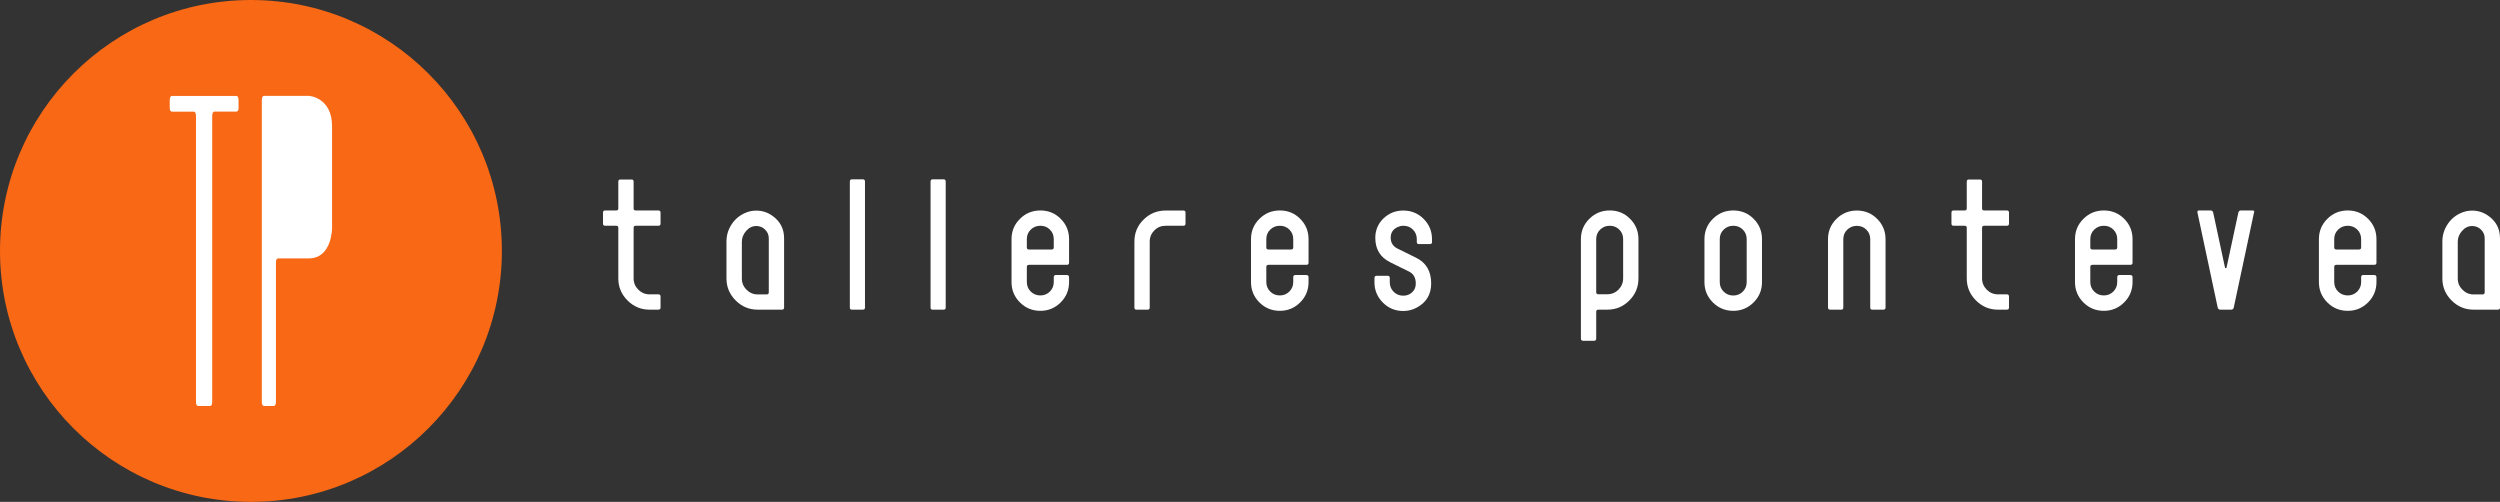 <?xml version="1.0" encoding="UTF-8"?><svg id="uuid-8a0a2d93-da5b-4f43-ab9a-1d2d7a9751cf" xmlns="http://www.w3.org/2000/svg" width="298.88" height="60" viewBox="0 0 298.88 60"><rect x="0" y="0" width="298.88" height="60" fill="#333333" stroke="none"/><path d="m78.97,36.77c0,.17-.09.25-.27.25h-1.05c-1.03,0-1.9-.37-2.63-1.1s-1.1-1.61-1.1-2.63v-6.05c0-.17-.08-.25-.25-.25h-1.31c-.18,0-.27-.08-.27-.25v-1.33c0-.17.09-.25.27-.25h1.31c.17,0,.25-.08.25-.25v-3.2c0-.17.08-.25.25-.25h1.33c.17,0,.25.08.25.25v3.2c0,.17.08.25.25.25h2.7c.18,0,.27.08.27.25v1.33c0,.17-.09.25-.27.25h-2.7c-.17,0-.25.08-.25.25v6.05c0,.52.19.97.56,1.34.37.37.82.56,1.34.56h1.05c.18,0,.27.08.27.25v1.33Z" style="fill:#fff;"/><path d="m93.74,36.77c0,.17-.09.25-.27.25h-2.89c-1.03,0-1.9-.37-2.63-1.1s-1.1-1.61-1.1-2.63v-4.4c0-.79.22-1.5.67-2.15.45-.65,1.05-1.1,1.79-1.37.35-.13.72-.19,1.1-.19.7,0,1.34.2,1.92.61.94.66,1.41,1.56,1.41,2.7v8.28Zm-1.83-1.83v-6.45c0-.41-.15-.75-.44-1.04-.29-.29-.65-.43-1.05-.43-.46,0-.87.19-1.21.58-.34.39-.52.82-.52,1.3v4.4c0,.52.19.97.56,1.34.37.37.82.56,1.34.56h1.05c.18,0,.27-.08.27-.25Z" style="fill:#fff;"/><path d="m103.41,36.77c0,.17-.08.25-.25.25h-1.31c-.17,0-.25-.08-.25-.25v-15.06c0-.18.08-.27.25-.27h1.31c.17,0,.25.09.25.27v15.06Z" style="fill:#fff;"/><path d="m113.06,36.77c0,.17-.08.25-.25.25h-1.31c-.17,0-.25-.08-.25-.25v-15.06c0-.18.08-.27.25-.27h1.31c.17,0,.25.09.25.27v15.06Z" style="fill:#fff;"/><path d="m127.81,33.73c0,.94-.33,1.75-1,2.42-.67.67-1.48,1.01-2.43,1.01s-1.77-.33-2.44-1c-.67-.67-1.01-1.48-1.01-2.43v-5.14c0-.96.34-1.77,1.01-2.43.67-.67,1.49-1,2.44-1s1.77.33,2.43,1c.67.67,1,1.48,1,2.43v2.82c0,.17-.09.25-.27.25h-4.51c-.18,0-.27.08-.27.25v1.81c0,.45.16.83.47,1.14.32.31.7.46,1.15.46s.83-.16,1.14-.47c.31-.32.46-.69.46-1.13v-.57c0-.18.08-.27.25-.27h1.31c.18,0,.27.09.27.27v.57Zm-1.83-4.15v-.99c0-.45-.15-.83-.46-1.14-.31-.31-.69-.46-1.14-.46s-.83.15-1.15.46c-.32.31-.47.69-.47,1.14v.99c0,.17.09.25.27.25h2.68c.18,0,.27-.08.27-.25Z" style="fill:#fff;"/><path d="m141.73,26.74c0,.17-.08.25-.25.25h-2.13c-.52,0-.97.18-1.34.55-.37.37-.56.81-.56,1.35v7.88c0,.17-.08.25-.25.25h-1.33c-.17,0-.25-.08-.25-.25v-7.88c0-1.04.36-1.92,1.1-2.64.73-.72,1.61-1.08,2.63-1.08h2.13c.17,0,.25.08.25.25v1.33Z" style="fill:#fff;"/><path d="m156.44,33.73c0,.94-.33,1.75-1,2.42-.67.67-1.48,1.01-2.43,1.01s-1.77-.33-2.44-1c-.67-.67-1.01-1.48-1.01-2.43v-5.14c0-.96.34-1.77,1.01-2.43.67-.67,1.49-1,2.44-1s1.77.33,2.43,1c.67.67,1,1.48,1,2.43v2.82c0,.17-.09.25-.27.25h-4.51c-.18,0-.27.08-.27.25v1.81c0,.45.16.83.47,1.14.32.31.7.46,1.15.46s.83-.16,1.14-.47c.31-.32.46-.69.46-1.13v-.57c0-.18.08-.27.25-.27h1.31c.18,0,.27.09.27.27v.57Zm-1.83-4.15v-.99c0-.45-.15-.83-.46-1.14-.31-.31-.69-.46-1.14-.46s-.83.15-1.15.46c-.32.31-.47.69-.47,1.14v.99c0,.17.09.25.27.25h2.68c.18,0,.27-.08.27-.25Z" style="fill:#fff;"/><path d="m171.21,28.93c0,.17-.09.25-.27.25h-1.31c-.17,0-.25-.08-.25-.25v-.34c0-.45-.15-.83-.46-1.14-.31-.31-.69-.46-1.14-.46-.24,0-.48.06-.72.17-.53.25-.8.67-.8,1.26s.27,1.02.8,1.29l2.23,1.1c1.21.59,1.81,1.61,1.81,3.08,0,1.34-.6,2.31-1.81,2.93-.48.24-.98.36-1.52.36-.96,0-1.77-.33-2.44-1-.67-.67-1.01-1.48-1.01-2.43v-.51c0-.18.09-.27.27-.27h1.31c.17,0,.25.09.25.27v.51c0,.45.16.83.47,1.14.32.31.7.46,1.15.46.42,0,.78-.14,1.06-.41.29-.27.43-.62.43-1.04,0-.69-.27-1.17-.8-1.43l-2.23-1.1c-1.21-.59-1.81-1.57-1.81-2.93,0-.93.33-1.7.98-2.33.65-.62,1.44-.94,2.37-.94s1.77.33,2.43,1c.67.67,1,1.48,1,2.43v.34Z" style="fill:#fff;"/><path d="m195.88,33.29c0,1.03-.36,1.9-1.09,2.63-.72.73-1.6,1.1-2.64,1.1h-1.05c-.18,0-.27.08-.27.25v3.2c0,.18-.08.27-.25.27h-1.31c-.18,0-.27-.09-.27-.27v-11.88c0-.96.34-1.77,1.01-2.43.67-.67,1.49-1,2.44-1s1.77.33,2.43,1c.67.67,1,1.48,1,2.43v4.7Zm-1.83,0v-4.7c0-.45-.15-.83-.46-1.14-.31-.31-.69-.46-1.14-.46s-.83.15-1.15.46c-.32.31-.47.69-.47,1.14v6.34c0,.17.09.25.27.25h1.05c.53,0,.98-.19,1.35-.56.36-.37.55-.82.55-1.34Z" style="fill:#fff;"/><path d="m210.65,33.73c0,.94-.33,1.75-1,2.42-.67.67-1.48,1.01-2.43,1.01s-1.77-.33-2.44-1c-.67-.67-1.01-1.48-1.01-2.43v-5.14c0-.96.34-1.77,1.01-2.43.67-.67,1.49-1,2.44-1s1.77.33,2.43,1c.67.67,1,1.48,1,2.43v5.14Zm-1.83,0v-5.14c0-.45-.15-.83-.46-1.14-.31-.31-.69-.46-1.14-.46s-.83.15-1.15.46c-.32.31-.47.69-.47,1.14v5.14c0,.45.16.83.47,1.14.32.31.7.46,1.15.46s.83-.16,1.14-.47c.31-.32.46-.69.46-1.13Z" style="fill:#fff;"/><path d="m225.42,36.77c0,.17-.09.25-.27.25h-1.31c-.17,0-.25-.08-.25-.25v-8.17c0-.45-.15-.83-.46-1.14-.31-.31-.69-.46-1.14-.46s-.83.15-1.15.46c-.32.31-.47.69-.47,1.14v8.17c0,.17-.08.25-.25.25h-1.31c-.18,0-.27-.08-.27-.25v-8.17c0-.96.34-1.77,1.01-2.43.67-.67,1.49-1,2.44-1s1.77.33,2.43,1c.67.67,1,1.48,1,2.43v8.17Z" style="fill:#fff;"/><path d="m240.18,36.77c0,.17-.09.25-.27.25h-1.05c-1.03,0-1.9-.37-2.63-1.1-.73-.73-1.1-1.61-1.1-2.63v-6.05c0-.17-.08-.25-.25-.25h-1.31c-.18,0-.27-.08-.27-.25v-1.33c0-.17.09-.25.27-.25h1.31c.17,0,.25-.08.25-.25v-3.2c0-.17.08-.25.25-.25h1.33c.17,0,.25.08.25.25v3.2c0,.17.08.25.25.25h2.7c.18,0,.27.08.27.25v1.33c0,.17-.09.25-.27.25h-2.7c-.17,0-.25.08-.25.25v6.05c0,.52.19.97.56,1.34.37.37.82.56,1.34.56h1.05c.18,0,.27.08.27.25v1.33Z" style="fill:#fff;"/><path d="m254.95,33.73c0,.94-.33,1.75-1,2.42-.67.67-1.48,1.01-2.43,1.01s-1.77-.33-2.44-1c-.67-.67-1.01-1.48-1.01-2.43v-5.14c0-.96.34-1.77,1.01-2.43.67-.67,1.49-1,2.44-1s1.77.33,2.43,1c.67.67,1,1.48,1,2.43v2.82c0,.17-.09.25-.27.25h-4.51c-.18,0-.27.08-.27.25v1.81c0,.45.16.83.47,1.14.32.31.7.46,1.15.46s.83-.16,1.14-.47c.31-.32.46-.69.46-1.13v-.57c0-.18.08-.27.25-.27h1.31c.18,0,.27.09.27.27v.57Zm-1.83-4.15v-.99c0-.45-.15-.83-.46-1.14-.31-.31-.69-.46-1.14-.46s-.83.15-1.15.46c-.32.31-.47.69-.47,1.14v.99c0,.17.09.25.27.25h2.68c.18,0,.27-.08.27-.25Z" style="fill:#fff;"/><path d="m269.47,25.41l-2.42,11.36c-.04.17-.15.25-.32.25h-1.28c-.17,0-.27-.08-.32-.25l-2.42-11.36c-.04-.17.03-.25.21-.25h1.35c.17,0,.27.08.32.25l1.41,6.57c.01.06.04.08.08.08.06,0,.09-.03.11-.08l1.41-6.57c.04-.17.15-.25.32-.25h1.35c.2,0,.27.08.21.25Z" style="fill:#fff;"/><path d="m284.11,33.73c0,.94-.33,1.75-1,2.42-.67.67-1.48,1.01-2.43,1.01s-1.77-.33-2.44-1c-.67-.67-1.01-1.48-1.01-2.43v-5.14c0-.96.34-1.77,1.01-2.43.67-.67,1.49-1,2.44-1s1.77.33,2.43,1c.67.67,1,1.48,1,2.43v2.82c0,.17-.09.25-.27.25h-4.51c-.18,0-.27.08-.27.25v1.81c0,.45.16.83.47,1.14.32.31.7.46,1.15.46s.83-.16,1.14-.47c.31-.32.46-.69.46-1.13v-.57c0-.18.08-.27.25-.27h1.31c.18,0,.27.09.27.27v.57Zm-1.83-4.15v-.99c0-.45-.15-.83-.46-1.14-.31-.31-.69-.46-1.14-.46s-.83.15-1.15.46c-.32.31-.47.69-.47,1.14v.99c0,.17.09.25.27.25h2.68c.18,0,.27-.08.27-.25Z" style="fill:#fff;"/><path d="m298.88,36.77c0,.17-.09.25-.27.25h-2.89c-1.03,0-1.9-.37-2.63-1.1-.73-.73-1.1-1.61-1.1-2.63v-4.4c0-.79.22-1.5.67-2.15.45-.65,1.04-1.1,1.79-1.37.35-.13.72-.19,1.1-.19.7,0,1.34.2,1.92.61.94.66,1.41,1.56,1.41,2.7v8.28Zm-1.83-1.83v-6.45c0-.41-.15-.75-.44-1.04-.3-.29-.65-.43-1.05-.43-.46,0-.87.19-1.21.58-.35.39-.52.82-.52,1.3v4.4c0,.52.19.97.56,1.34.37.37.82.56,1.34.56h1.05c.18,0,.27-.08.27-.25Z" style="fill:#fff;"/><circle cx="30" cy="30" r="30" style="fill:#f86815;"/><path d="m28.53,12.83c0,.34-.09.51-.27.51h-2.62c-.18,0-.27.18-.27.55v34.14c0,.34-.09.51-.27.51h-1.4c-.18,0-.27-.17-.27-.51V13.9c0-.37-.09-.55-.27-.55h-2.6c-.18,0-.27-.17-.27-.51v-.82c0-.37.09-.55.27-.55h7.69c.18,0,.27.18.27.55v.82Z" style="fill:#fff;"/><path d="m36.93,30.89h-3.67c-.18,0-.27.17-.27.51v16.63c0,.34-.1.51-.3.51h-1.12c-.18,0-.27-.17-.27-.51V12.01c0-.37.09-.55.27-.55h5.36s2.77.16,2.77,3.65v12.15s0,3.63-2.77,3.63Z" style="fill:#fff;"/></svg>